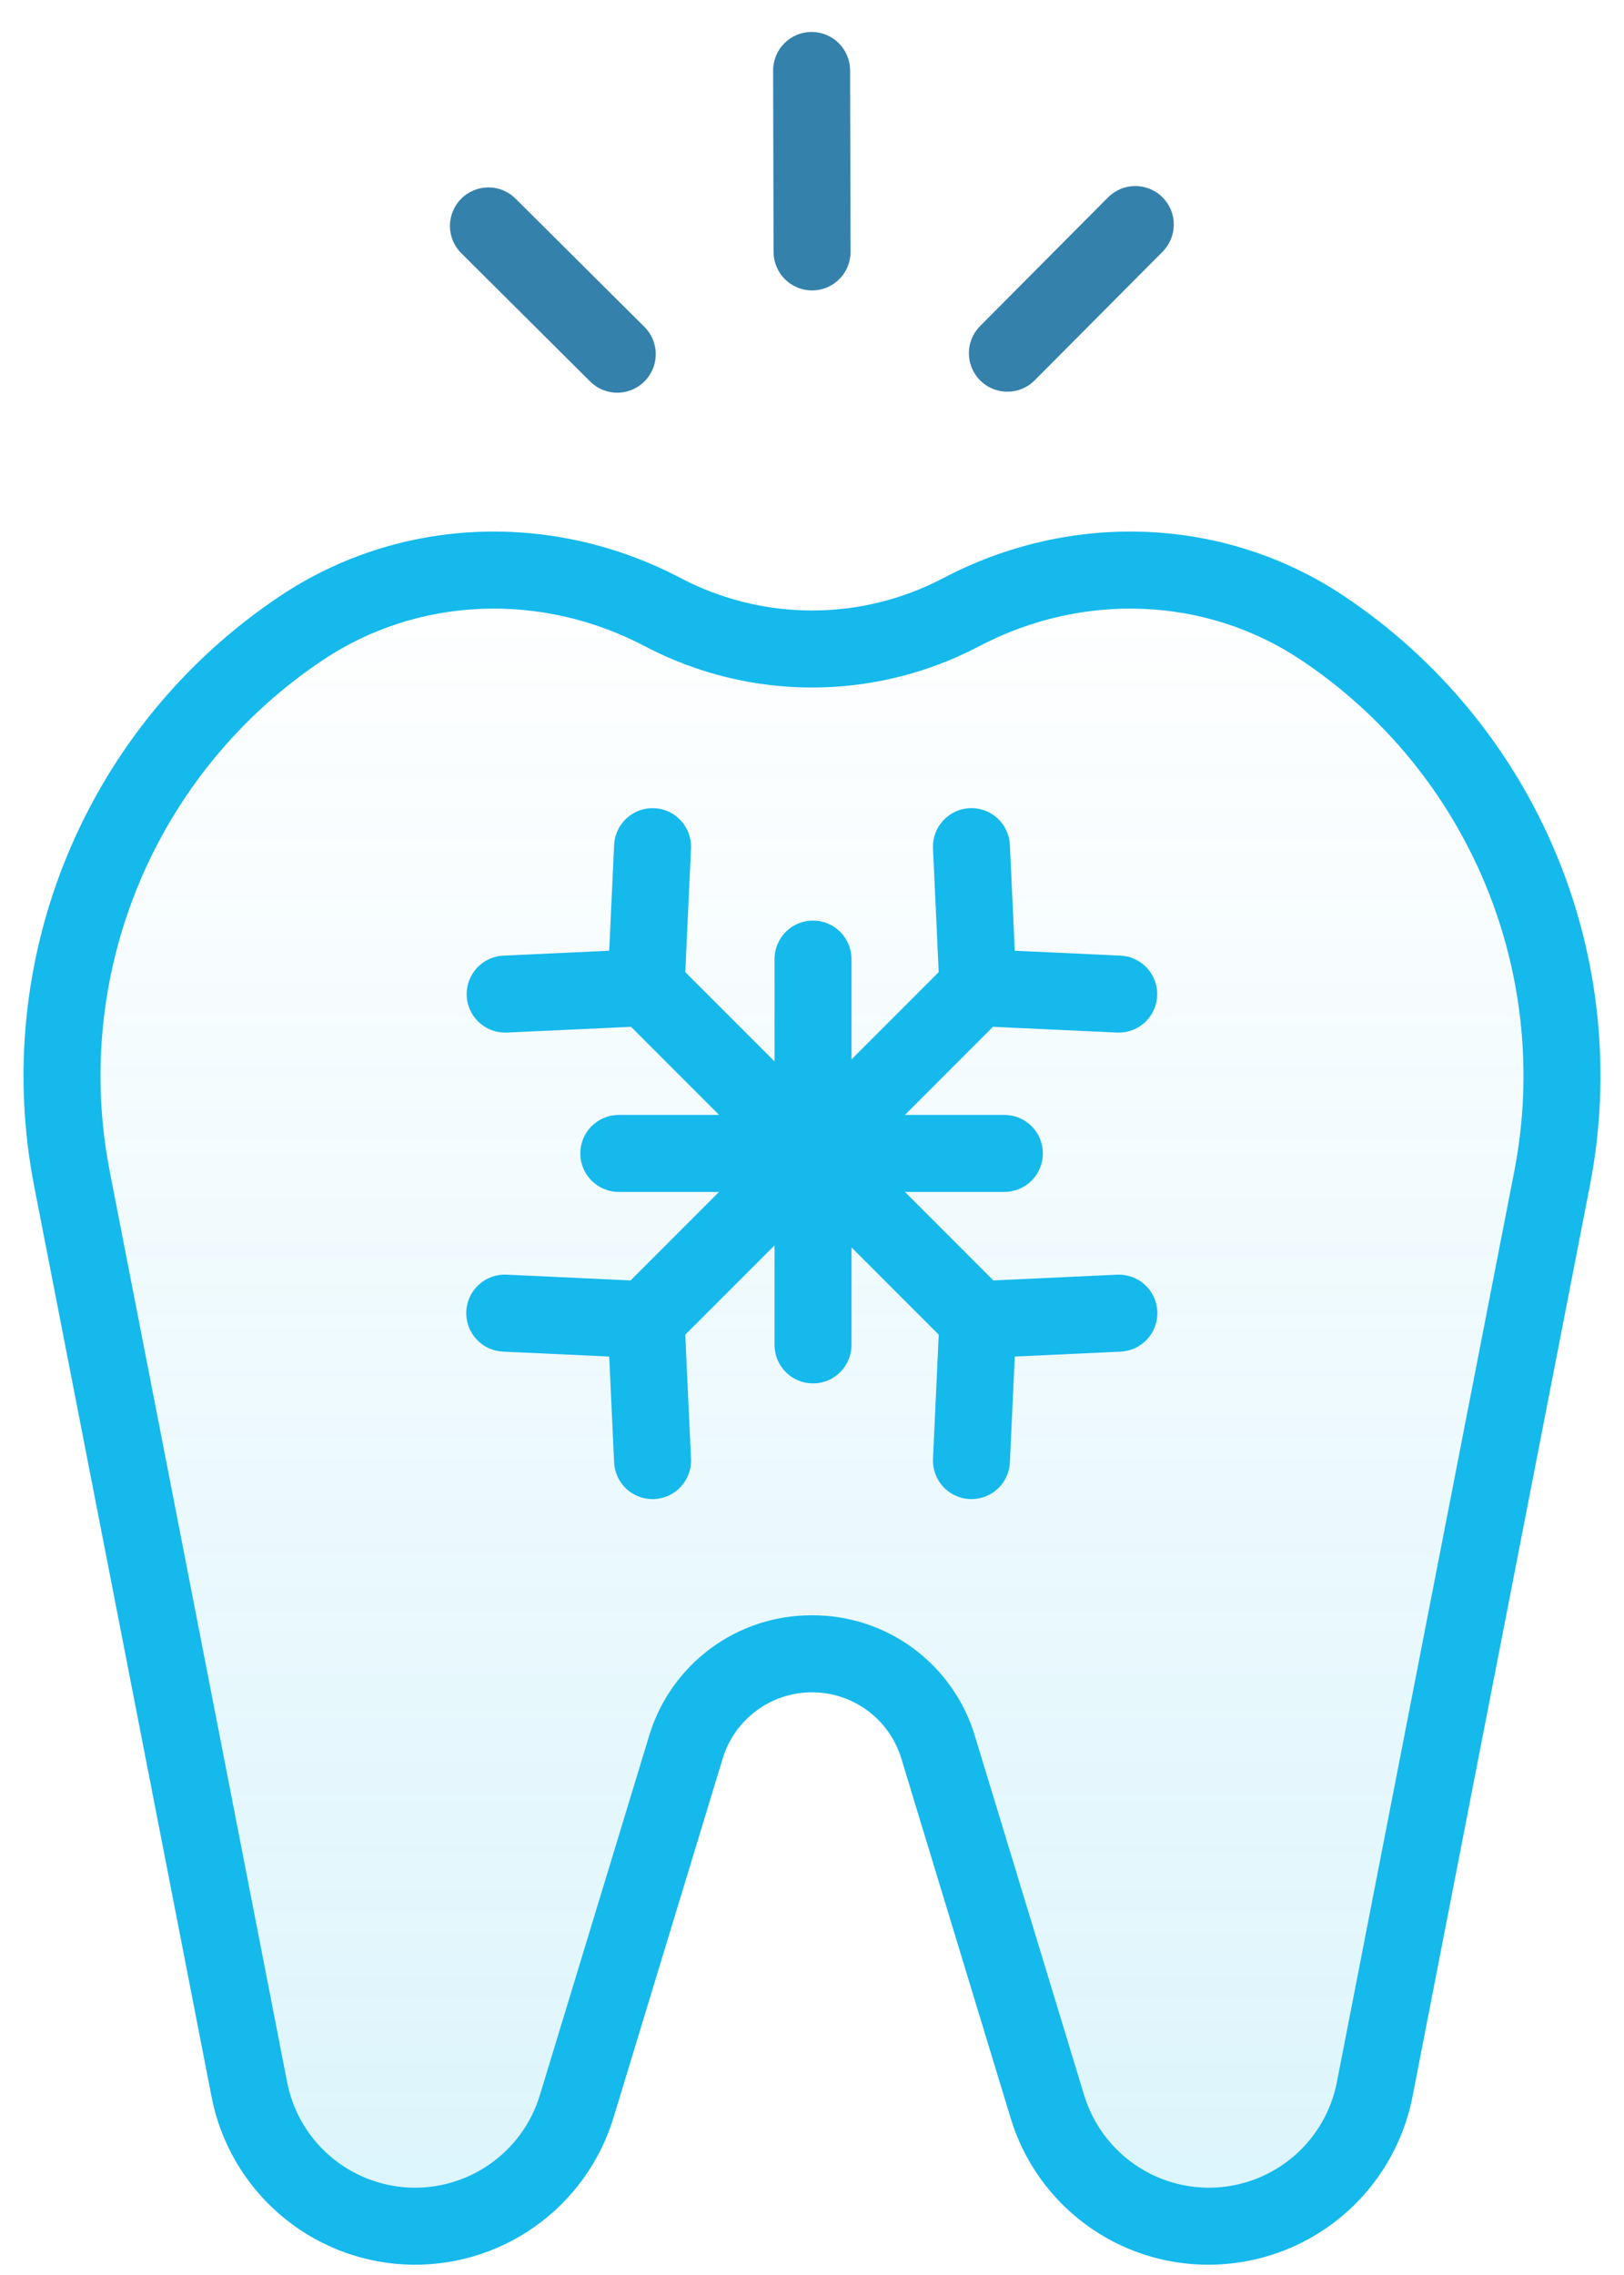 <svg xmlns="http://www.w3.org/2000/svg" width="45" height="63" viewBox="0 0 45 63" fill="none"><path d="M36.662 17.403C33.665 15.391 29.789 15.28 26.6 16.971C25.333 17.629 23.927 17.973 22.5 17.973C21.073 17.973 19.667 17.629 18.401 16.971C15.212 15.28 11.335 15.391 8.338 17.403C5.895 19.036 3.989 21.355 2.86 24.069C1.732 26.783 1.431 29.77 1.996 32.654L6.909 57.864C7.117 58.93 7.689 59.89 8.527 60.581C9.365 61.271 10.417 61.649 11.503 61.649C12.506 61.649 13.483 61.326 14.289 60.729C15.095 60.132 15.688 59.291 15.98 58.331L19.005 48.387C19.233 47.638 19.695 46.982 20.325 46.515C20.954 46.049 21.717 45.797 22.5 45.797C23.283 45.797 24.046 46.049 24.675 46.515C25.305 46.982 25.767 47.638 25.995 48.387L29.02 58.331C29.312 59.291 29.905 60.132 30.711 60.729C31.517 61.326 32.494 61.649 33.497 61.649C34.583 61.649 35.635 61.271 36.473 60.581C37.311 59.89 37.883 58.93 38.09 57.864L43.004 32.654C43.569 29.77 43.268 26.783 42.139 24.069C41.011 21.355 39.105 19.036 36.662 17.403Z" fill="url(#paint0_linear_1_196)"></path><path d="M33.497 62.715C32.264 62.72 31.062 62.326 30.072 61.592C29.081 60.858 28.354 59.823 28 58.642L24.975 48.698C24.814 48.167 24.486 47.703 24.04 47.372C23.595 47.042 23.055 46.864 22.5 46.864C21.945 46.864 21.405 47.042 20.96 47.372C20.514 47.703 20.186 48.167 20.025 48.698L17 58.642C16.627 59.868 15.854 60.935 14.804 61.672C13.754 62.409 12.488 62.774 11.207 62.708C9.926 62.642 8.704 62.149 7.736 61.308C6.767 60.468 6.108 59.327 5.863 58.068L0.949 32.858C0.344 29.768 0.666 26.568 1.875 23.66C3.084 20.753 5.126 18.267 7.744 16.517C11.032 14.31 15.306 14.123 18.9 16.029C20.013 16.605 21.247 16.906 22.5 16.906C23.753 16.906 24.987 16.605 26.1 16.029C29.694 14.123 33.968 14.31 37.257 16.517C39.874 18.267 41.916 20.753 43.125 23.66C44.334 26.568 44.656 29.768 44.05 32.858L39.138 58.068C38.881 59.376 38.178 60.554 37.149 61.401C36.121 62.249 34.83 62.713 33.497 62.715ZM22.5 44.731C23.513 44.727 24.5 45.05 25.314 45.653C26.128 46.257 26.725 47.107 27.015 48.077L30.041 58.021C30.275 58.792 30.762 59.463 31.422 59.926C32.082 60.39 32.878 60.619 33.683 60.578C34.489 60.536 35.257 60.226 35.866 59.698C36.475 59.169 36.89 58.452 37.044 57.66L41.957 32.45C42.482 29.772 42.202 26.998 41.154 24.478C40.106 21.958 38.337 19.805 36.068 18.288C33.434 16.52 29.997 16.376 27.099 17.913C25.679 18.653 24.101 19.039 22.5 19.039C20.899 19.039 19.321 18.653 17.901 17.913C15.003 16.376 11.566 16.52 8.932 18.288C6.663 19.805 4.894 21.959 3.846 24.478C2.798 26.998 2.518 29.772 3.043 32.45L7.956 57.66C8.11 58.452 8.525 59.169 9.134 59.698C9.743 60.226 10.511 60.536 11.317 60.578C12.122 60.619 12.918 60.39 13.578 59.926C14.239 59.463 14.725 58.792 14.959 58.021L17.985 48.077C18.275 47.107 18.872 46.257 19.686 45.653C20.5 45.05 21.487 44.727 22.5 44.731Z" fill="#15B9EC"></path><path d="M30.952 35.299L27.526 35.458L25.075 33.007H27.831C28.114 33.007 28.385 32.895 28.585 32.695C28.785 32.495 28.897 32.224 28.897 31.941C28.897 31.658 28.785 31.387 28.585 31.187C28.385 30.987 28.114 30.875 27.831 30.875H25.074L27.514 28.435L30.952 28.594C30.968 28.595 30.985 28.595 31.002 28.595C31.28 28.595 31.547 28.485 31.746 28.291C31.945 28.096 32.059 27.831 32.066 27.553C32.072 27.275 31.969 27.005 31.779 26.802C31.59 26.598 31.328 26.477 31.05 26.464L28.119 26.328L27.983 23.396C27.97 23.114 27.845 22.848 27.636 22.657C27.427 22.467 27.151 22.367 26.869 22.38C26.586 22.393 26.32 22.518 26.13 22.727C25.939 22.936 25.84 23.212 25.853 23.495L26.011 26.921L23.594 29.338V26.559C23.594 26.276 23.482 26.005 23.282 25.805C23.082 25.605 22.811 25.493 22.528 25.493C22.245 25.493 21.974 25.605 21.774 25.805C21.574 26.005 21.462 26.276 21.462 26.559V29.393L18.989 26.921L19.147 23.495C19.16 23.212 19.061 22.936 18.87 22.727C18.68 22.518 18.414 22.393 18.131 22.381C17.849 22.367 17.573 22.467 17.364 22.658C17.155 22.848 17.03 23.114 17.017 23.396L16.881 26.328L13.95 26.464C13.671 26.476 13.409 26.597 13.218 26.801C13.028 27.005 12.925 27.275 12.931 27.553C12.937 27.832 13.053 28.097 13.252 28.292C13.452 28.487 13.719 28.596 13.998 28.595C14.015 28.595 14.032 28.595 14.048 28.594L17.486 28.435L19.926 30.875H17.146C16.863 30.875 16.592 30.987 16.392 31.187C16.192 31.387 16.08 31.658 16.08 31.941C16.08 32.224 16.192 32.495 16.392 32.695C16.592 32.895 16.863 33.007 17.146 33.007H19.925L17.474 35.458L14.048 35.299C13.907 35.291 13.766 35.311 13.633 35.358C13.5 35.404 13.377 35.477 13.272 35.572C13.168 35.666 13.082 35.78 13.022 35.908C12.962 36.035 12.927 36.174 12.921 36.315C12.914 36.456 12.936 36.597 12.984 36.729C13.032 36.862 13.107 36.983 13.202 37.087C13.298 37.191 13.413 37.275 13.542 37.333C13.67 37.392 13.809 37.425 13.95 37.43L16.881 37.566L17.017 40.497C17.029 40.771 17.147 41.03 17.345 41.219C17.544 41.408 17.807 41.514 18.081 41.514C18.098 41.514 18.115 41.514 18.131 41.513C18.414 41.5 18.68 41.375 18.87 41.166C19.061 40.957 19.16 40.681 19.147 40.398L18.988 36.96L21.462 34.487V37.244C21.462 37.527 21.574 37.798 21.774 37.998C21.974 38.198 22.245 38.31 22.528 38.31C22.811 38.31 23.082 38.198 23.282 37.998C23.482 37.798 23.594 37.527 23.594 37.244V34.543L26.012 36.96L25.853 40.398C25.84 40.681 25.939 40.957 26.13 41.166C26.32 41.375 26.586 41.5 26.869 41.513C26.885 41.514 26.902 41.514 26.919 41.514C27.193 41.514 27.456 41.408 27.655 41.219C27.853 41.029 27.971 40.771 27.983 40.497L28.119 37.566L31.05 37.43C31.19 37.424 31.328 37.39 31.455 37.331C31.582 37.271 31.696 37.188 31.791 37.084C31.885 36.98 31.959 36.859 32.006 36.727C32.054 36.595 32.075 36.455 32.069 36.315C32.062 36.175 32.028 36.038 31.969 35.911C31.909 35.784 31.825 35.67 31.721 35.576C31.617 35.481 31.496 35.408 31.364 35.361C31.232 35.313 31.092 35.293 30.952 35.299Z" fill="#15B9EC"></path><path d="M22.502 8.043C22.22 8.043 21.949 7.931 21.749 7.732C21.549 7.532 21.436 7.262 21.435 6.979L21.423 1.954C21.422 1.814 21.45 1.675 21.503 1.546C21.556 1.416 21.634 1.298 21.733 1.199C21.832 1.1 21.949 1.021 22.078 0.967C22.208 0.913 22.346 0.885 22.486 0.885H22.489C22.771 0.885 23.042 0.997 23.242 1.196C23.442 1.396 23.555 1.666 23.556 1.948L23.568 6.974C23.569 7.114 23.541 7.253 23.488 7.382C23.435 7.512 23.357 7.63 23.258 7.729C23.159 7.828 23.042 7.907 22.912 7.961C22.783 8.015 22.644 8.043 22.504 8.043H22.502ZM27.914 10.847C27.704 10.847 27.498 10.785 27.322 10.668C27.147 10.551 27.01 10.385 26.929 10.19C26.849 9.996 26.827 9.781 26.868 9.575C26.909 9.368 27.01 9.178 27.158 9.029L30.703 5.466C30.802 5.367 30.919 5.288 31.048 5.234C31.177 5.18 31.316 5.152 31.456 5.152C31.596 5.151 31.735 5.179 31.864 5.232C31.994 5.285 32.112 5.363 32.211 5.462C32.31 5.561 32.389 5.678 32.443 5.807C32.497 5.937 32.525 6.075 32.525 6.215C32.526 6.355 32.498 6.494 32.445 6.624C32.392 6.753 32.314 6.871 32.215 6.97L28.67 10.533C28.571 10.633 28.453 10.712 28.324 10.766C28.194 10.82 28.055 10.847 27.914 10.847H27.914ZM17.104 10.875C16.964 10.875 16.826 10.848 16.697 10.794C16.568 10.741 16.451 10.663 16.352 10.564L12.789 7.019C12.688 6.921 12.608 6.804 12.553 6.674C12.497 6.544 12.469 6.405 12.467 6.264C12.466 6.123 12.493 5.984 12.547 5.853C12.6 5.723 12.678 5.604 12.778 5.504C12.877 5.404 12.995 5.325 13.126 5.271C13.256 5.217 13.395 5.19 13.536 5.19C13.677 5.19 13.817 5.218 13.947 5.273C14.076 5.328 14.194 5.407 14.293 5.508L17.856 9.052C18.006 9.201 18.108 9.391 18.149 9.598C18.191 9.805 18.17 10.02 18.09 10.215C18.009 10.41 17.872 10.577 17.697 10.694C17.521 10.812 17.315 10.874 17.104 10.875H17.104Z" fill="#3481AC"></path><defs><linearGradient id="paint0_linear_1_196" x1="22.5" y1="15.791" x2="22.5" y2="61.649" gradientUnits="userSpaceOnUse"><stop stop-color="#15B9EC" stop-opacity="0"></stop><stop offset="1" stop-color="#15B9EC" stop-opacity="0.15"></stop></linearGradient></defs></svg>
